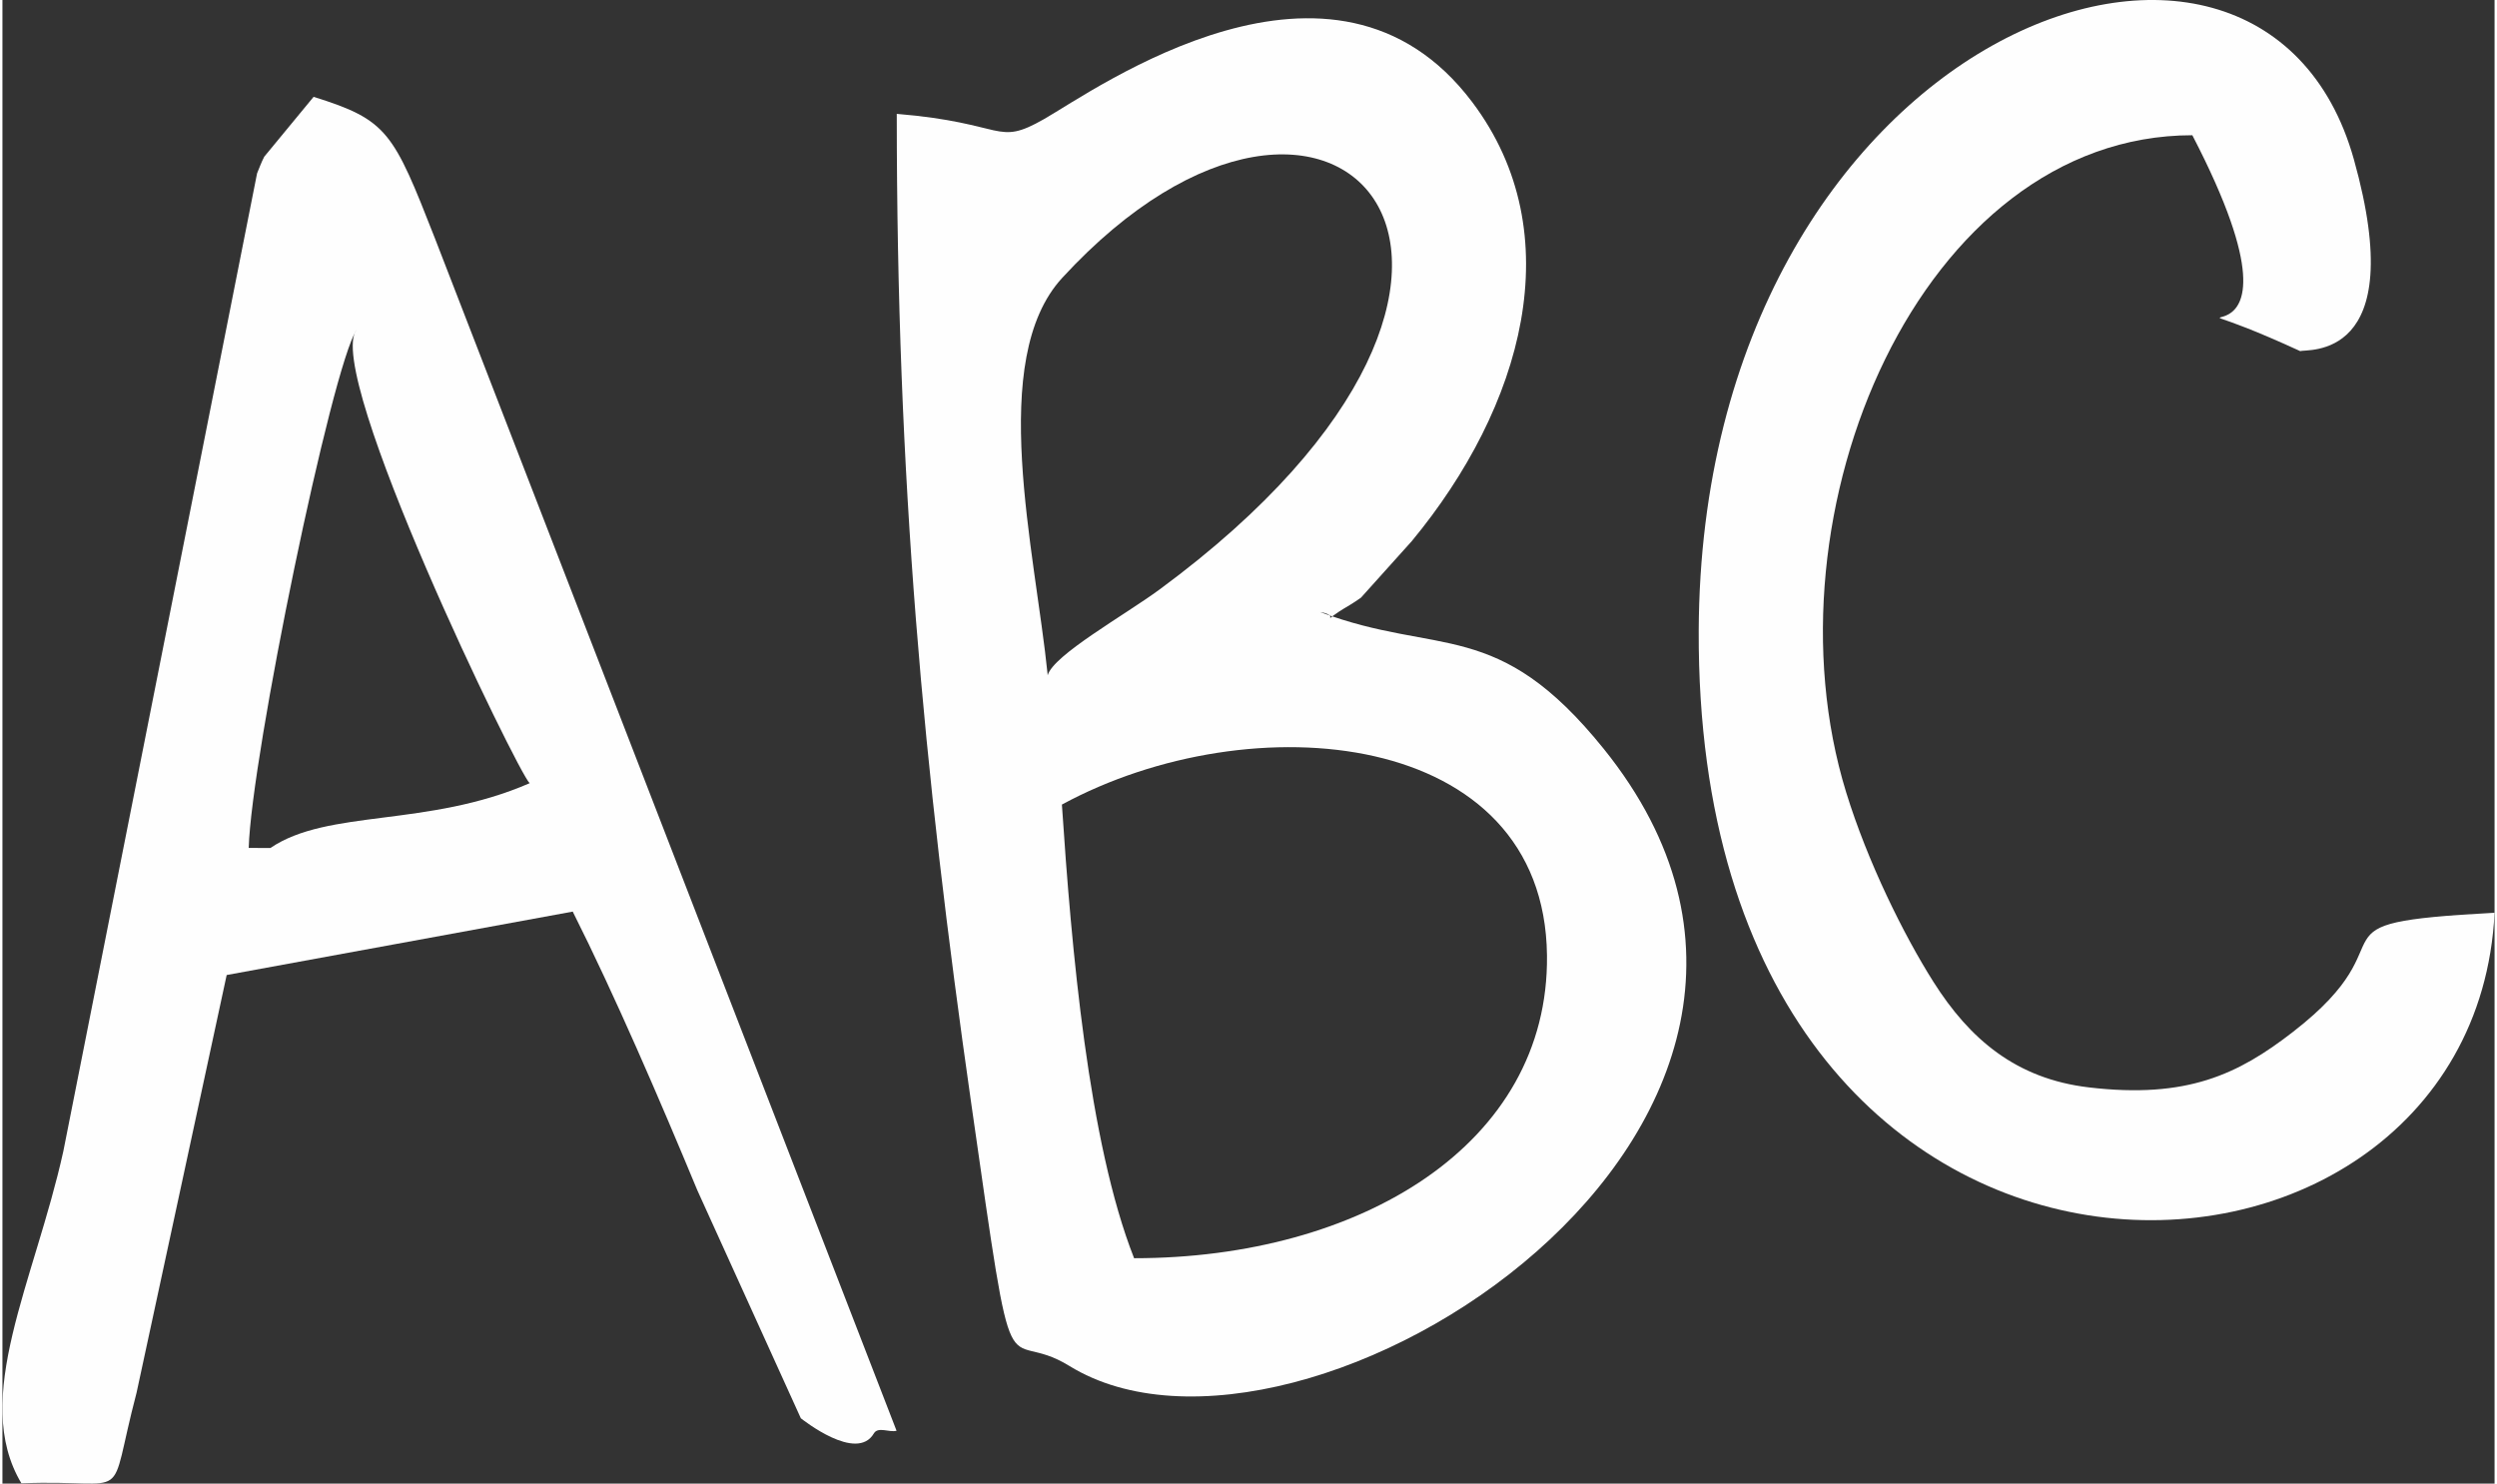 <?xml version="1.0" encoding="UTF-8"?> <!-- Creator: CorelDRAW X7 --> <svg xmlns="http://www.w3.org/2000/svg" xmlns:xlink="http://www.w3.org/1999/xlink" xml:space="preserve" width="382px" height="227px" style="shape-rendering:geometricPrecision; text-rendering:geometricPrecision; image-rendering:optimizeQuality; fill-rule:evenodd; clip-rule:evenodd" viewBox="0 0 344074 204862"><rect x="0" y="0" width="344074" height="204862" fill="#333333" stroke="none"/> <defs> <style type="text/css"> <![CDATA[ .fil0 {fill:#FEFEFE} ]]> </style> </defs> <g id="Слой_x0020_1">  <path class="fil0" d="M344074 126037c-2995,60018 -110278,64307 -109879,-38921 319,-82409 77489,-111339 90451,-65121 7908,28196 -6693,26126 -7391,26494 -26251,-12062 4896,8371 -14907,-29815 -37474,0 -59668,52170 -47794,90738 2939,9544 7913,19633 12055,26178 5001,7902 11414,13373 21439,14559 13574,1606 20642,-1816 28154,-7628 17285,-13371 416,-15013 27872,-16484z"></path> <path class="fil0" d="M181929 84511c16427,6176 24450,629 39163,18905 41605,51681 -41716,104955 -73780,85202 -9436,-5814 -7382,6871 -13547,-36196 -6667,-46590 -10290,-86160 -10290,-136699 15255,1261 13603,4555 20335,721 7065,-4027 39976,-27736 59111,-2351 13737,18226 6981,42114 -8353,60644l-7004 7793c-330,245 -1109,758 -1425,943 -5300,3109 -846,1580 -4210,1038zm-37614 8730c783,-2801 10651,-8311 15465,-11859 60123,-44315 24022,-83739 -13460,-43015 -10395,11294 -3743,37670 -2005,54874zm1959 17859c1309,19806 3656,46641 9968,62640 31162,0 57306,-15676 57005,-41817 -361,-31389 -40841,-34998 -66973,-20823z"></path> <path class="fil0" d="M30960 134635l-12442 57681c-4201,15962 -178,11880 -15897,12507 -7007,-11720 1807,-27857 5786,-45848l26751 -135044c335,-792 590,-1537 993,-2299l6810 -8260c10232,3193 10991,4839 16761,19562l63724 164629c-1015,272 -2552,-617 -3133,370 -2382,4042 -9818,-1901 -10081,-2091l-14285 -31471c-5209,-12545 -11413,-26971 -17208,-38494l-47779 8758zm6038 -17542c7974,-5415 21655,-2799 35793,-8945 -1538,-1276 -28556,-56883 -23882,-62640 -3461,5206 -14544,58886 -14907,71579l2996 6z"></path> </g> </svg> 